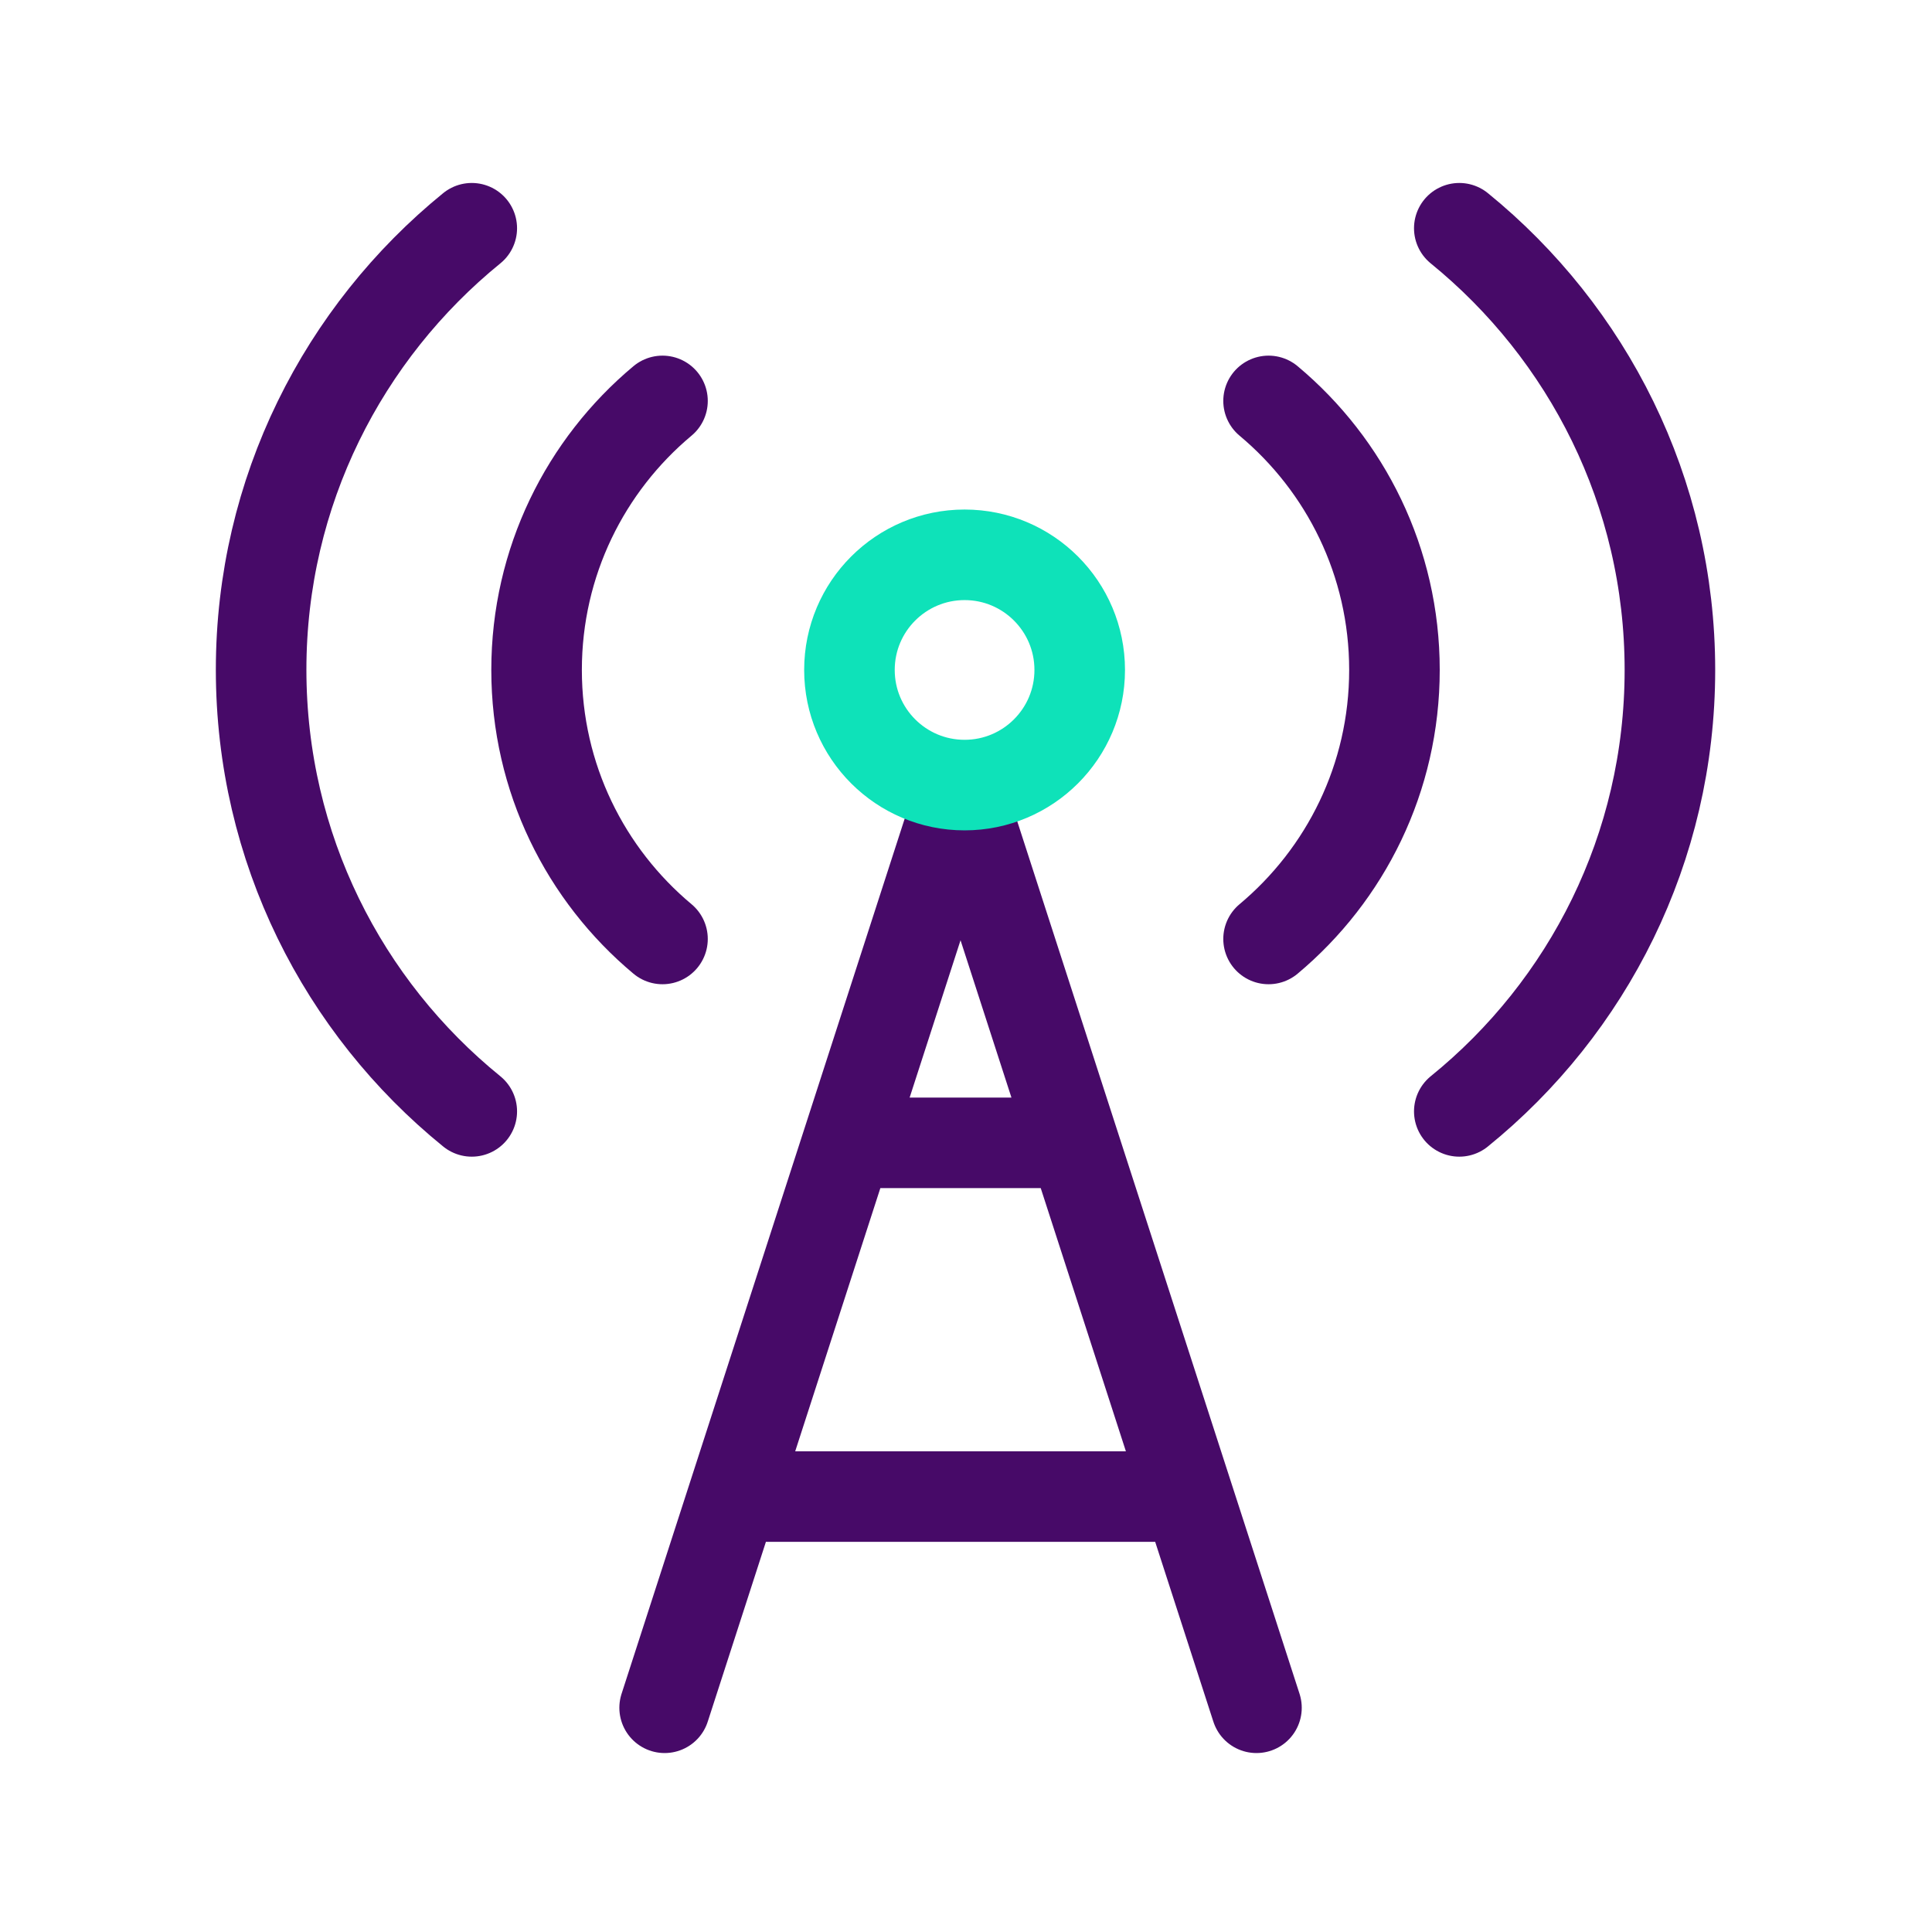 <svg width="64" height="64" viewBox="0 0 64 64" fill="none" xmlns="http://www.w3.org/2000/svg">
<path d="M48.341 7.561C52.591 11.018 55.318 16.285 55.318 22.193C55.318 28.101 52.6 33.367 48.341 36.816M42.023 13.281C44.571 15.411 46.193 18.61 46.193 22.192C46.193 25.775 44.571 28.974 42.023 31.104M15.628 7.561C11.377 11.018 8.65 16.285 8.65 22.184C8.65 28.092 11.368 33.358 15.628 36.816M21.946 13.281C19.397 15.411 17.775 18.61 17.775 22.192C17.775 25.775 19.397 28.974 21.946 31.104M41.622 56.572L31.819 26.274L22.017 56.572M38.342 49.576H25.439M28.255 37.858H35.384" stroke="#470A68" stroke-width="3" stroke-linecap="round" stroke-linejoin="round"/>
<path d="M31.953 26.007C34.059 26.007 35.767 24.299 35.767 22.193C35.767 20.087 34.059 18.379 31.953 18.379C29.846 18.379 28.139 20.087 28.139 22.193C28.139 24.299 29.846 26.007 31.953 26.007Z" stroke="#0EE2B9" stroke-width="3" stroke-linecap="round" stroke-linejoin="round"/>
</svg>
